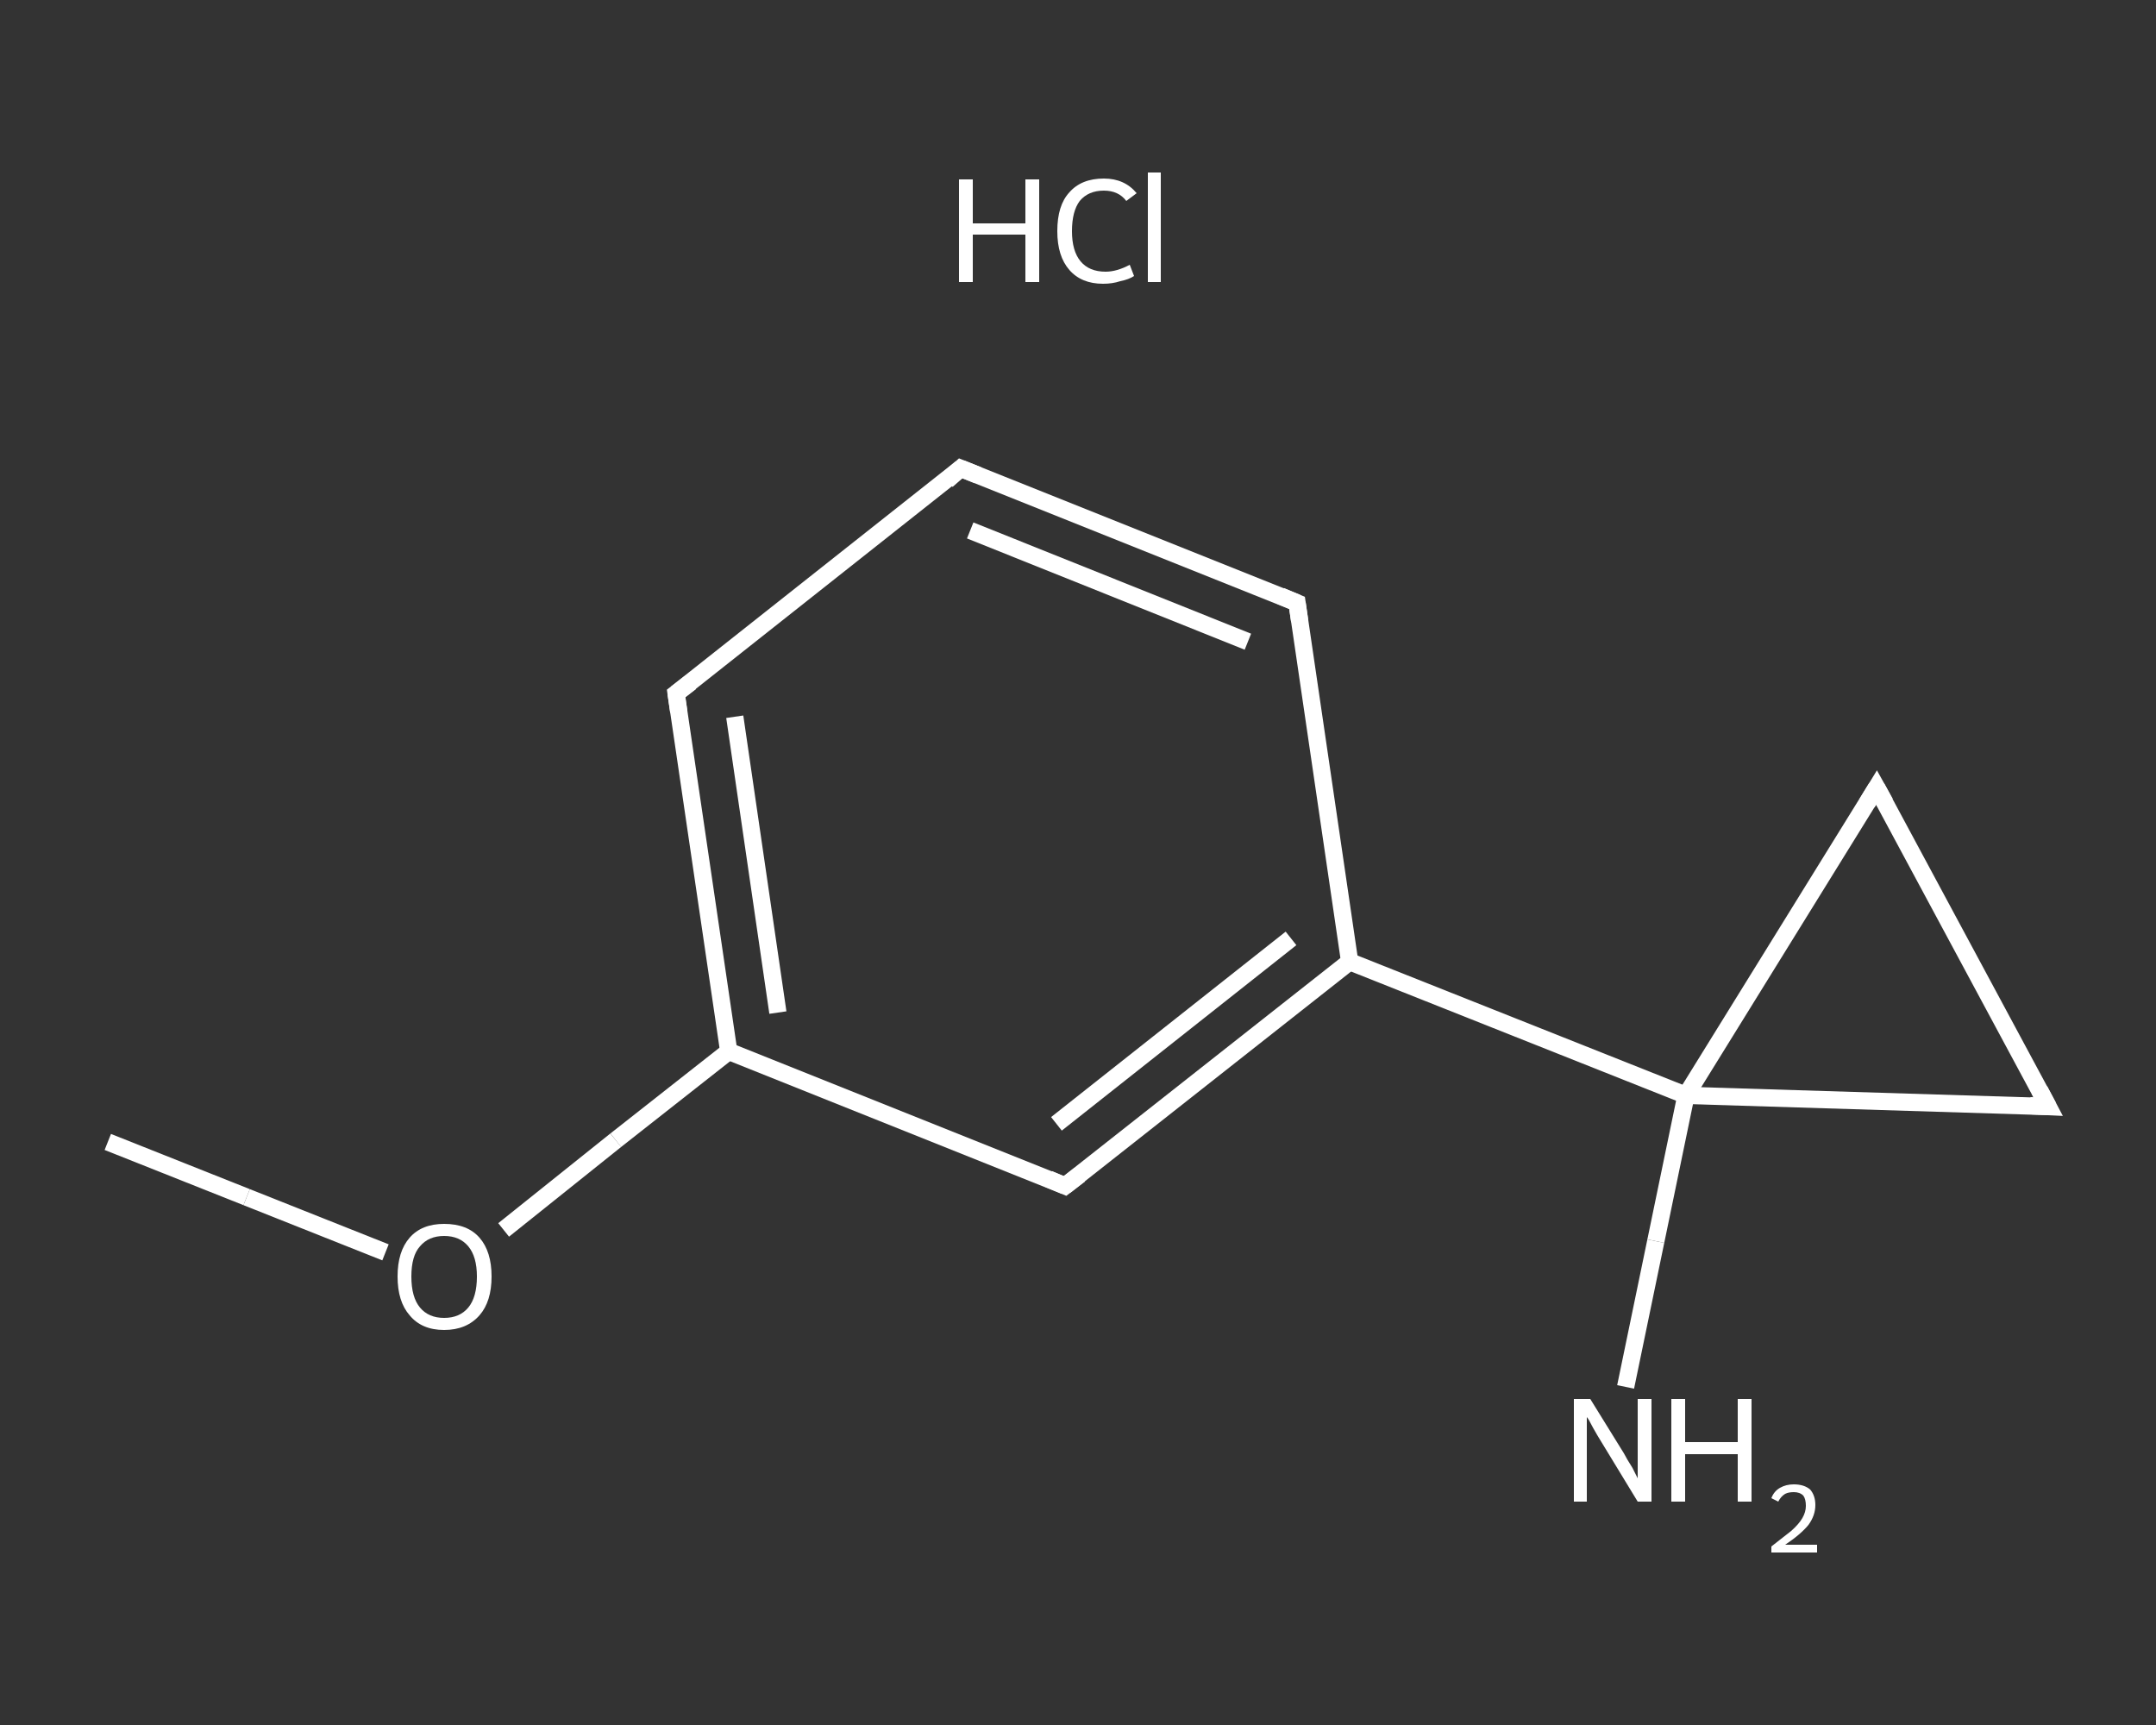 <?xml version='1.0' encoding='iso-8859-1'?>
<svg version='1.1' baseProfile='full'
              xmlns='http://www.w3.org/2000/svg'
                      xmlns:rdkit='http://www.rdkit.org/xml'
                      xmlns:xlink='http://www.w3.org/1999/xlink'
                  xml:space='preserve'
width='250px' height='200px' viewBox='0 0 250 200'>
<rect x="0" y="0" width="250" height="200" fill="#333333" stroke="none"/>
<!-- END OF HEADER -->
<rect style='opacity:1.0;fill:transparent;stroke:none' width='250.0' height='200.0' x='0.0' y='0.0'> </rect>
<path class='bond-0 atom-0 atom-1' d='M 12.5,132.4 L 28.6,138.8' style='fill:none;fill-rule:evenodd;stroke:#FFFFFF;stroke-width:2.0px;stroke-linecap:butt;stroke-linejoin:miter;stroke-opacity:1' />
<path class='bond-0 atom-0 atom-1' d='M 28.6,138.8 L 44.7,145.2' style='fill:none;fill-rule:evenodd;stroke:#FFFFFF;stroke-width:2.0px;stroke-linecap:butt;stroke-linejoin:miter;stroke-opacity:1' />
<path class='bond-1 atom-1 atom-2' d='M 58.4,142.6 L 71.4,132.2' style='fill:none;fill-rule:evenodd;stroke:#FFFFFF;stroke-width:2.0px;stroke-linecap:butt;stroke-linejoin:miter;stroke-opacity:1' />
<path class='bond-1 atom-1 atom-2' d='M 71.4,132.2 L 84.5,121.9' style='fill:none;fill-rule:evenodd;stroke:#FFFFFF;stroke-width:2.0px;stroke-linecap:butt;stroke-linejoin:miter;stroke-opacity:1' />
<path class='bond-2 atom-2 atom-3' d='M 84.5,121.9 L 78.4,80.4' style='fill:none;fill-rule:evenodd;stroke:#FFFFFF;stroke-width:2.0px;stroke-linecap:butt;stroke-linejoin:miter;stroke-opacity:1' />
<path class='bond-2 atom-2 atom-3' d='M 90.2,117.4 L 85.2,83.1' style='fill:none;fill-rule:evenodd;stroke:#FFFFFF;stroke-width:2.0px;stroke-linecap:butt;stroke-linejoin:miter;stroke-opacity:1' />
<path class='bond-3 atom-3 atom-4' d='M 78.4,80.4 L 111.4,54.3' style='fill:none;fill-rule:evenodd;stroke:#FFFFFF;stroke-width:2.0px;stroke-linecap:butt;stroke-linejoin:miter;stroke-opacity:1' />
<path class='bond-4 atom-4 atom-5' d='M 111.4,54.3 L 150.4,69.9' style='fill:none;fill-rule:evenodd;stroke:#FFFFFF;stroke-width:2.0px;stroke-linecap:butt;stroke-linejoin:miter;stroke-opacity:1' />
<path class='bond-4 atom-4 atom-5' d='M 112.5,61.5 L 144.7,74.4' style='fill:none;fill-rule:evenodd;stroke:#FFFFFF;stroke-width:2.0px;stroke-linecap:butt;stroke-linejoin:miter;stroke-opacity:1' />
<path class='bond-5 atom-5 atom-6' d='M 150.4,69.9 L 156.5,111.5' style='fill:none;fill-rule:evenodd;stroke:#FFFFFF;stroke-width:2.0px;stroke-linecap:butt;stroke-linejoin:miter;stroke-opacity:1' />
<path class='bond-6 atom-6 atom-7' d='M 156.5,111.5 L 195.5,127.0' style='fill:none;fill-rule:evenodd;stroke:#FFFFFF;stroke-width:2.0px;stroke-linecap:butt;stroke-linejoin:miter;stroke-opacity:1' />
<path class='bond-7 atom-7 atom-8' d='M 195.5,127.0 L 192.0,143.9' style='fill:none;fill-rule:evenodd;stroke:#FFFFFF;stroke-width:2.0px;stroke-linecap:butt;stroke-linejoin:miter;stroke-opacity:1' />
<path class='bond-7 atom-7 atom-8' d='M 192.0,143.9 L 188.5,160.8' style='fill:none;fill-rule:evenodd;stroke:#FFFFFF;stroke-width:2.0px;stroke-linecap:butt;stroke-linejoin:miter;stroke-opacity:1' />
<path class='bond-8 atom-7 atom-9' d='M 195.5,127.0 L 237.5,128.3' style='fill:none;fill-rule:evenodd;stroke:#FFFFFF;stroke-width:2.0px;stroke-linecap:butt;stroke-linejoin:miter;stroke-opacity:1' />
<path class='bond-9 atom-9 atom-10' d='M 237.5,128.3 L 217.6,91.3' style='fill:none;fill-rule:evenodd;stroke:#FFFFFF;stroke-width:2.0px;stroke-linecap:butt;stroke-linejoin:miter;stroke-opacity:1' />
<path class='bond-10 atom-6 atom-11' d='M 156.5,111.5 L 123.5,137.5' style='fill:none;fill-rule:evenodd;stroke:#FFFFFF;stroke-width:2.0px;stroke-linecap:butt;stroke-linejoin:miter;stroke-opacity:1' />
<path class='bond-10 atom-6 atom-11' d='M 149.7,108.8 L 122.5,130.3' style='fill:none;fill-rule:evenodd;stroke:#FFFFFF;stroke-width:2.0px;stroke-linecap:butt;stroke-linejoin:miter;stroke-opacity:1' />
<path class='bond-11 atom-11 atom-2' d='M 123.5,137.5 L 84.5,121.9' style='fill:none;fill-rule:evenodd;stroke:#FFFFFF;stroke-width:2.0px;stroke-linecap:butt;stroke-linejoin:miter;stroke-opacity:1' />
<path class='bond-12 atom-10 atom-7' d='M 217.6,91.3 L 195.5,127.0' style='fill:none;fill-rule:evenodd;stroke:#FFFFFF;stroke-width:2.0px;stroke-linecap:butt;stroke-linejoin:miter;stroke-opacity:1' />
<path d='M 78.7,82.5 L 78.4,80.4 L 80.1,79.1' style='fill:none;stroke:#FFFFFF;stroke-width:2.0px;stroke-linecap:butt;stroke-linejoin:miter;stroke-opacity:1;' />
<path d='M 109.8,55.7 L 111.4,54.3 L 113.4,55.1' style='fill:none;stroke:#FFFFFF;stroke-width:2.0px;stroke-linecap:butt;stroke-linejoin:miter;stroke-opacity:1;' />
<path d='M 148.5,69.1 L 150.4,69.9 L 150.7,72.0' style='fill:none;stroke:#FFFFFF;stroke-width:2.0px;stroke-linecap:butt;stroke-linejoin:miter;stroke-opacity:1;' />
<path d='M 235.4,128.2 L 237.5,128.3 L 236.5,126.4' style='fill:none;stroke:#FFFFFF;stroke-width:2.0px;stroke-linecap:butt;stroke-linejoin:miter;stroke-opacity:1;' />
<path d='M 218.6,93.1 L 217.6,91.3 L 216.5,93.1' style='fill:none;stroke:#FFFFFF;stroke-width:2.0px;stroke-linecap:butt;stroke-linejoin:miter;stroke-opacity:1;' />
<path d='M 125.2,136.2 L 123.5,137.5 L 121.6,136.7' style='fill:none;stroke:#FFFFFF;stroke-width:2.0px;stroke-linecap:butt;stroke-linejoin:miter;stroke-opacity:1;' />
<path class='atom-1' d='M 46.1 148.0
Q 46.1 145.1, 47.5 143.5
Q 48.9 141.9, 51.5 141.9
Q 54.2 141.9, 55.6 143.5
Q 57.0 145.1, 57.0 148.0
Q 57.0 150.9, 55.6 152.5
Q 54.1 154.2, 51.5 154.2
Q 48.9 154.2, 47.5 152.5
Q 46.1 150.9, 46.1 148.0
M 51.5 152.8
Q 53.3 152.8, 54.3 151.6
Q 55.3 150.4, 55.3 148.0
Q 55.3 145.7, 54.3 144.5
Q 53.3 143.3, 51.5 143.3
Q 49.7 143.3, 48.7 144.5
Q 47.7 145.6, 47.7 148.0
Q 47.7 150.4, 48.7 151.6
Q 49.7 152.8, 51.5 152.8
' fill='#FFFFFF'/>
<path class='atom-8' d='M 184.4 162.2
L 188.3 168.5
Q 188.6 169.1, 189.3 170.2
Q 189.9 171.4, 189.9 171.4
L 189.9 162.2
L 191.5 162.2
L 191.5 174.1
L 189.9 174.1
L 185.7 167.2
Q 185.2 166.4, 184.7 165.5
Q 184.2 164.5, 184.0 164.3
L 184.0 174.1
L 182.5 174.1
L 182.5 162.2
L 184.4 162.2
' fill='#FFFFFF'/>
<path class='atom-8' d='M 193.8 162.2
L 195.4 162.2
L 195.4 167.2
L 201.5 167.2
L 201.5 162.2
L 203.1 162.2
L 203.1 174.1
L 201.5 174.1
L 201.5 168.6
L 195.4 168.6
L 195.4 174.1
L 193.8 174.1
L 193.8 162.2
' fill='#FFFFFF'/>
<path class='atom-8' d='M 205.4 173.7
Q 205.7 172.9, 206.4 172.5
Q 207.1 172.1, 208.0 172.1
Q 209.2 172.1, 209.9 172.7
Q 210.5 173.4, 210.5 174.5
Q 210.5 175.7, 209.7 176.8
Q 208.8 177.9, 207.0 179.1
L 210.7 179.1
L 210.7 180.0
L 205.4 180.0
L 205.4 179.3
Q 206.8 178.2, 207.7 177.5
Q 208.6 176.7, 209.0 176.0
Q 209.4 175.3, 209.4 174.6
Q 209.4 173.8, 209.1 173.4
Q 208.7 173.0, 208.0 173.0
Q 207.4 173.0, 207.0 173.2
Q 206.5 173.5, 206.2 174.1
L 205.4 173.7
' fill='#FFFFFF'/>
<path class='atom-12' d='M 111.2 20.8
L 112.8 20.8
L 112.8 25.9
L 118.9 25.9
L 118.9 20.8
L 120.5 20.8
L 120.5 32.7
L 118.9 32.7
L 118.9 27.2
L 112.8 27.2
L 112.8 32.7
L 111.2 32.7
L 111.2 20.8
' fill='#FFFFFF'/>
<path class='atom-12' d='M 122.6 26.8
Q 122.6 23.8, 124.0 22.3
Q 125.4 20.7, 128.0 20.7
Q 130.4 20.7, 131.8 22.4
L 130.6 23.3
Q 129.7 22.1, 128.0 22.1
Q 126.2 22.1, 125.2 23.3
Q 124.3 24.5, 124.3 26.8
Q 124.3 29.1, 125.3 30.3
Q 126.3 31.5, 128.2 31.5
Q 129.5 31.5, 131.0 30.7
L 131.5 32.0
Q 130.9 32.4, 129.9 32.6
Q 129.0 32.9, 127.9 32.9
Q 125.4 32.9, 124.0 31.3
Q 122.6 29.7, 122.6 26.8
' fill='#FFFFFF'/>
<path class='atom-12' d='M 133.1 20.0
L 134.6 20.0
L 134.6 32.7
L 133.1 32.7
L 133.1 20.0
' fill='#FFFFFF'/>
</svg>
